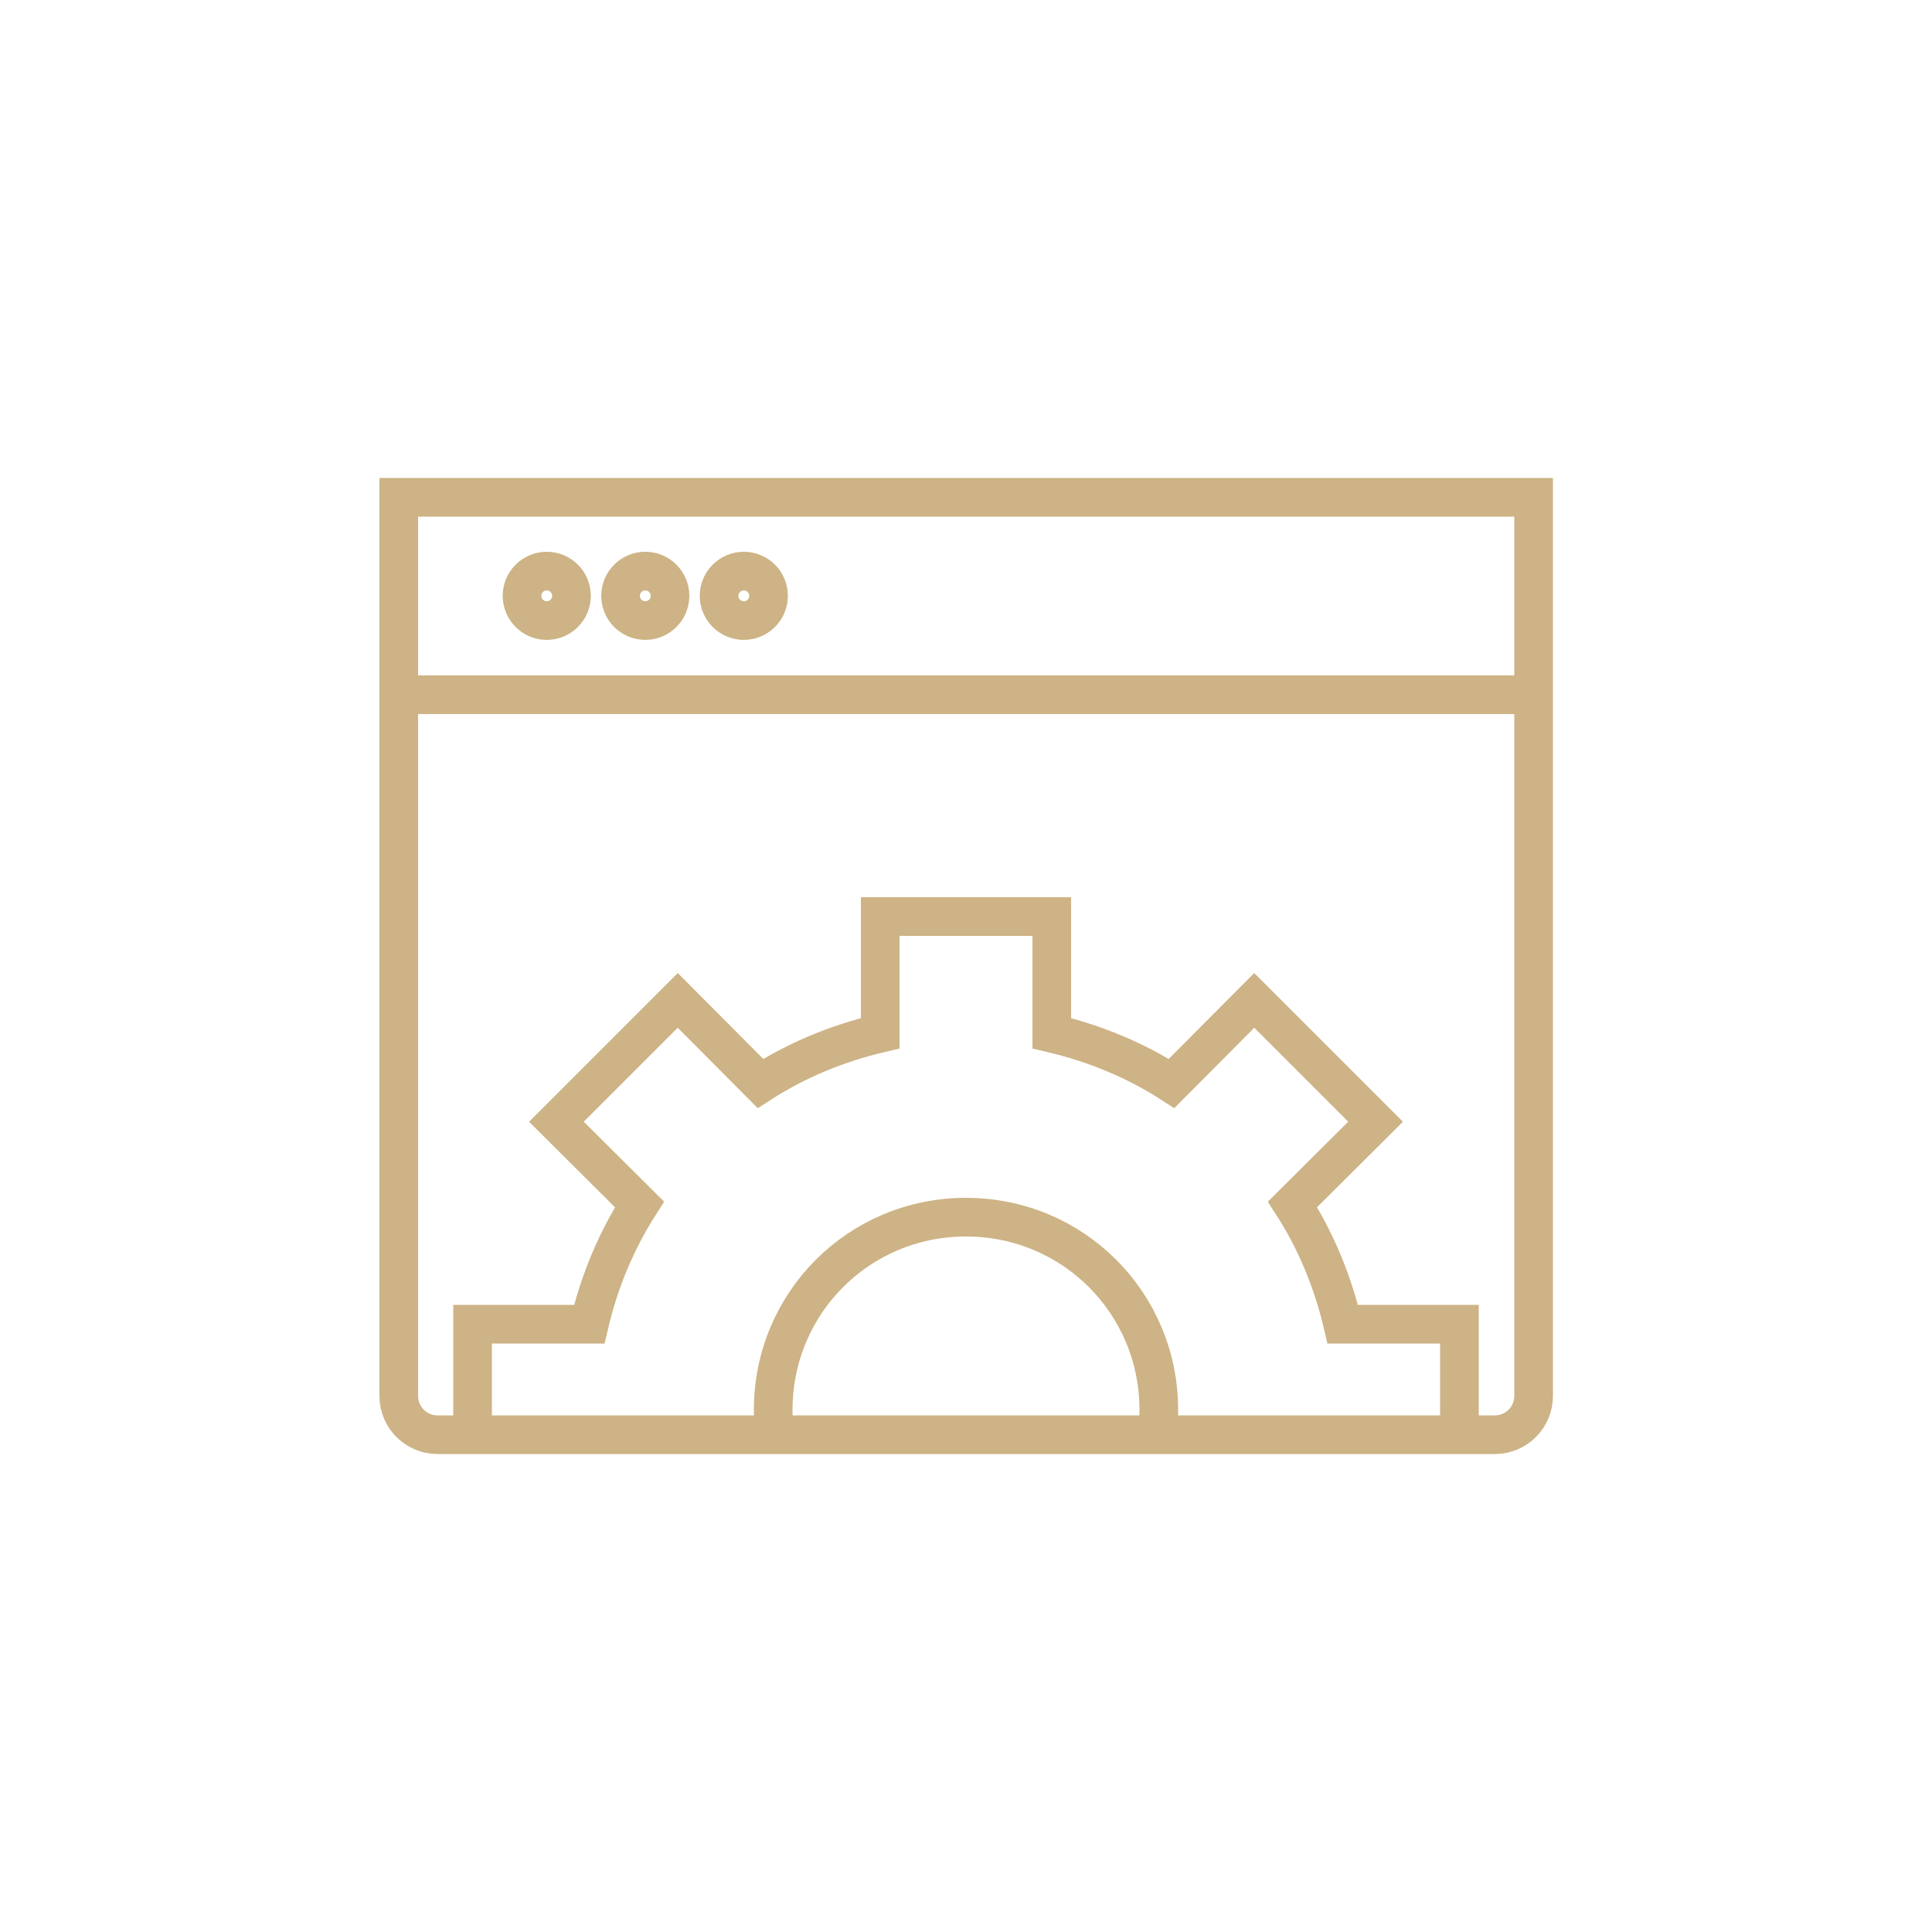<?xml version="1.0" encoding="UTF-8"?> <svg xmlns="http://www.w3.org/2000/svg" id="Calque_1" data-name="Calque 1" viewBox="0 0 50 50"><defs><style> .cls-1 { fill: none; stroke: #cdb385; stroke-miterlimit: 10; } </style></defs><g><path class="cls-1" d="M29.94,37.13c.04-.2.05-.42.05-.64,0-2.77-2.22-4.99-4.99-4.99s-4.99,2.22-4.99,4.99c0,.22.01.43.05.64"></path><path class="cls-1" d="M12.23,37.13v-2.86h3.02c.26-1.11.7-2.16,1.3-3.1l-2.15-2.14,3.14-3.14,2.14,2.15c.93-.6,1.99-1.04,3.1-1.3v-3.02h4.44v3.02c1.11.26,2.17.7,3.1,1.3l2.14-2.15,3.14,3.14-2.15,2.14c.6.93,1.04,1.99,1.3,3.1h3.02s0,2.86,0,2.86"></path></g><path class="cls-1" d="M10.32,12.87h29.37v23.26c0,.55-.45,1-1,1H11.32c-.55,0-1-.45-1-1V12.87h0Z"></path><line class="cls-1" x1="10.32" y1="17.98" x2="39.68" y2="17.98"></line><circle class="cls-1" cx="14.15" cy="15.42" r=".64"></circle><circle class="cls-1" cx="16.7" cy="15.42" r=".64"></circle><circle class="cls-1" cx="19.25" cy="15.42" r=".64"></circle></svg> 
